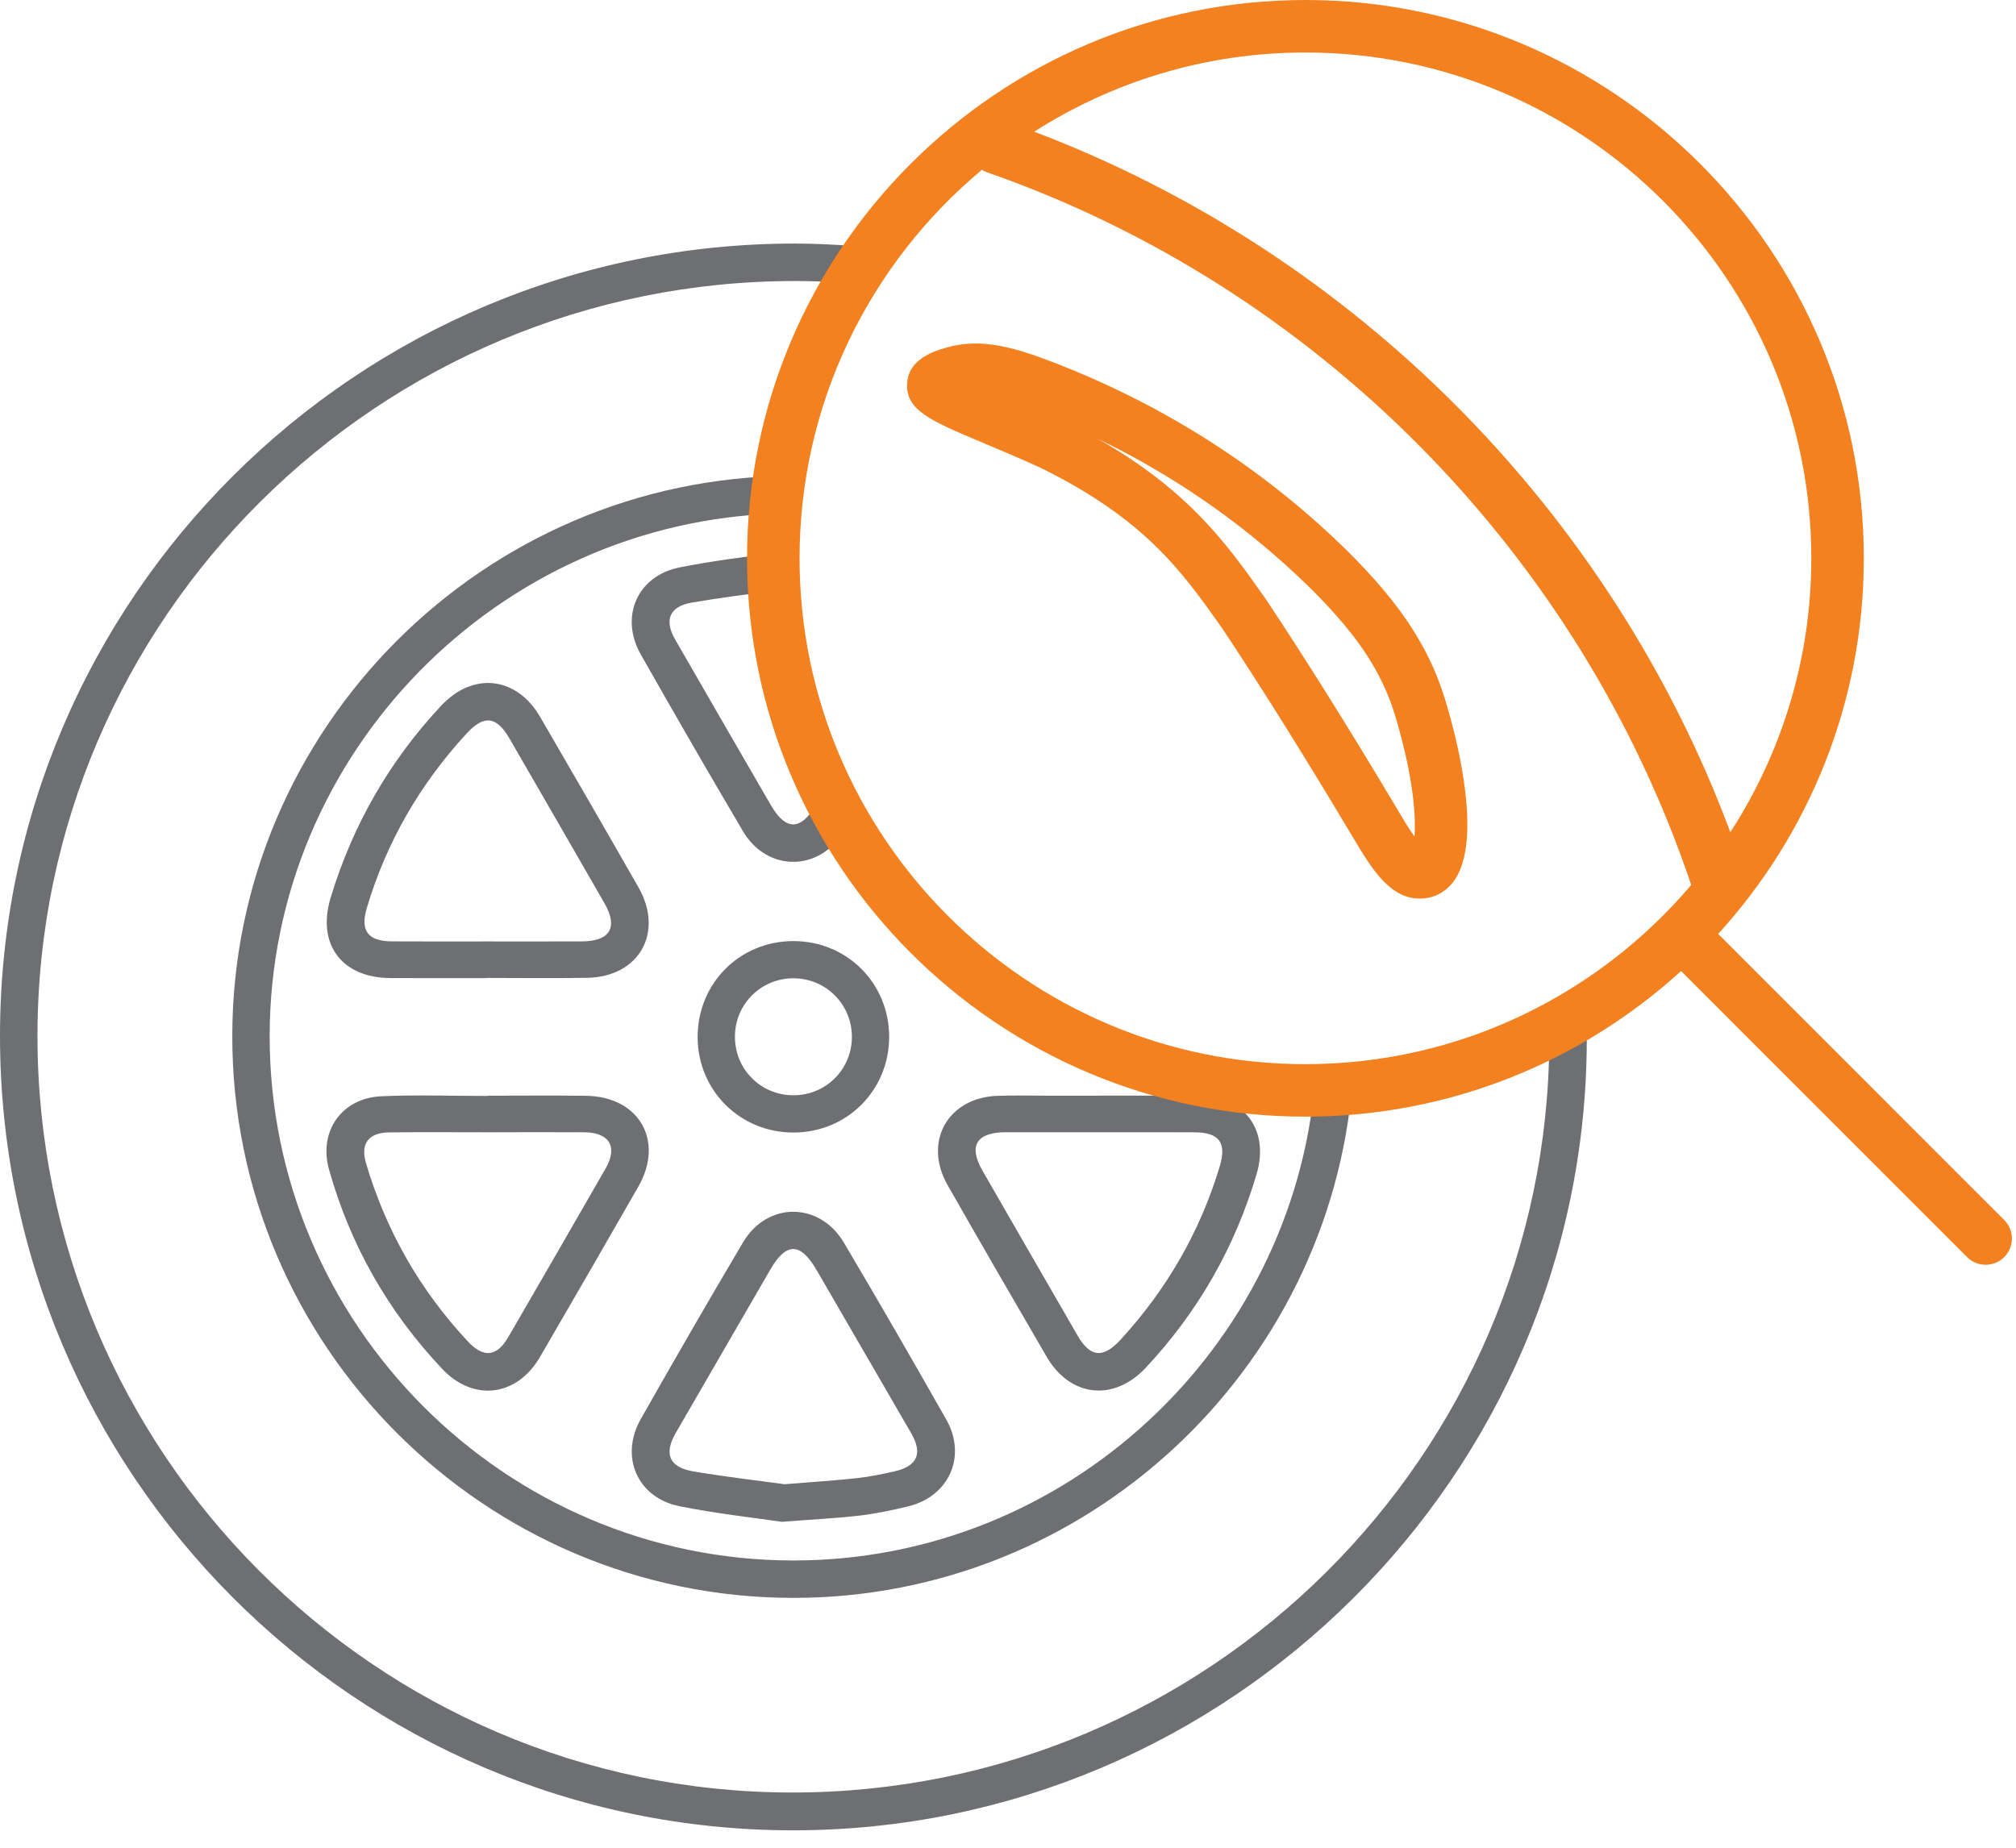 <?xml version="1.0" encoding="UTF-8"?>
<svg width="96px" height="88px" viewBox="0 0 96 88" version="1.1" xmlns="http://www.w3.org/2000/svg" xmlns:xlink="http://www.w3.org/1999/xlink">
    <!-- Generator: Sketch 52.5 (67469) - http://www.bohemiancoding.com/sketch -->
    <title>Group 23</title>
    <desc>Created with Sketch.</desc>
    <g id="Page-1" stroke="none" stroke-width="1" fill="none" fill-rule="evenodd">
        <g id="Group-23" transform="translate(0, -1)">
            <path d="M73.765,49.972 C73.767,50.15 73.778,50.325 73.777,50.503 C73.728,70.311 57.531,86.402 37.675,86.37 C17.873,86.339 1.756,70.138 1.785,50.292 C1.813,30.459 18.03,14.346 37.924,14.384 C38.577,14.385 39.225,14.407 39.869,14.443 C40.064,13.815 40.311,13.242 40.61,12.712 C39.708,12.647 38.801,12.601 37.883,12.6 C17.01,12.576 0.01,29.502 -0,50.317 C-0.009,71.176 16.932,88.164 37.754,88.171 C58.527,88.178 75.537,71.238 75.561,50.521 C75.562,49.986 75.544,49.455 75.523,48.926 C74.98,49.3 74.39,49.647 73.765,49.972" id="Fill-1" fill="#6E6F72"></path>
            <path d="M62.623,52.498 C61.538,65.223 50.783,75.315 37.795,75.319 C24.056,75.323 12.831,64.086 12.841,50.337 C12.852,36.882 23.715,25.826 37.104,25.458 C37.242,24.836 37.444,24.245 37.668,23.663 C23.029,23.733 11.078,35.691 11.061,50.328 C11.044,65.068 23.058,77.103 37.786,77.101 C51.773,77.098 63.322,66.216 64.409,52.499 C63.796,52.529 63.202,52.529 62.623,52.498" id="Fill-4" fill="#6E6F72"></path>
            <path d="M39.284,38.586 C39.139,38.836 38.994,39.087 38.849,39.337 C38.139,40.562 37.419,40.572 36.715,39.359 C35.188,36.726 33.666,34.09 32.147,31.452 C31.618,30.532 31.876,29.884 32.942,29.699 C34.263,29.471 35.594,29.304 36.924,29.128 C36.885,28.502 36.882,27.904 36.902,27.328 C35.377,27.537 33.851,27.722 32.349,28.026 C30.339,28.434 29.501,30.384 30.512,32.167 C32.112,34.989 33.734,37.8 35.384,40.595 C36.532,42.539 39.038,42.526 40.188,40.574 C40.272,40.432 40.353,40.288 40.436,40.146 C39.959,39.625 39.55,39.106 39.284,38.586" id="Fill-6" fill="#6E6F72"></path>
            <path d="M37.362,71.688 C38.758,71.573 39.789,71.51 40.813,71.397 C41.411,71.332 42.006,71.207 42.594,71.075 C43.686,70.828 43.947,70.221 43.391,69.26 C41.891,66.669 40.387,64.081 38.886,61.489 C38.118,60.163 37.442,60.153 36.685,61.459 C35.184,64.05 33.685,66.642 32.185,69.234 C31.603,70.24 31.854,70.876 33.01,71.076 C34.568,71.341 36.141,71.519 37.362,71.688 M37.229,73.478 C35.92,73.284 34.119,73.09 32.351,72.734 C30.35,72.329 29.502,70.371 30.509,68.591 C32.109,65.767 33.73,62.958 35.384,60.166 C36.539,58.218 39.03,58.23 40.187,60.185 C41.84,62.977 43.463,65.788 45.062,68.612 C46.048,70.35 45.197,72.263 43.262,72.737 C42.506,72.921 41.739,73.085 40.967,73.177 C39.894,73.305 38.813,73.355 37.229,73.478" id="Fill-8" fill="#6E6F72"></path>
            <path d="M23.178,45.837 C24.688,45.837 26.198,45.841 27.707,45.835 C29.05,45.831 29.445,45.167 28.785,44.019 C27.282,41.402 25.773,38.789 24.263,36.177 C23.643,35.105 23.05,35.032 22.213,35.941 C19.997,38.349 18.399,41.111 17.465,44.252 C17.147,45.321 17.518,45.826 18.648,45.834 C20.158,45.844 21.668,45.836 23.178,45.837 Z M23.199,47.583 C21.662,47.583 20.125,47.59 18.589,47.581 C16.27,47.568 15.075,45.967 15.745,43.754 C16.79,40.299 18.542,37.243 21.011,34.607 C22.533,32.98 24.605,33.219 25.724,35.148 C27.291,37.847 28.855,40.548 30.403,43.259 C31.633,45.411 30.433,47.529 27.96,47.57 C26.373,47.597 24.786,47.575 23.199,47.575 L23.199,47.583 Z" id="Fill-10" fill="#6E6F72"></path>
            <path d="M52.354,54.924 C50.87,54.924 49.385,54.921 47.9,54.924 C46.493,54.927 46.103,55.568 46.79,56.763 C48.293,59.378 49.801,61.991 51.311,64.603 C51.917,65.652 52.528,65.712 53.369,64.795 C55.562,62.403 57.147,59.662 58.082,56.551 C58.421,55.423 58.063,54.933 56.883,54.927 C55.373,54.919 53.864,54.925 52.354,54.924 Z M52.349,53.18 C53.911,53.18 55.473,53.179 57.034,53.18 C59.24,53.182 60.465,54.798 59.838,56.917 C58.807,60.404 57.046,63.484 54.561,66.139 C53.032,67.771 50.96,67.54 49.842,65.619 C48.26,62.901 46.683,60.178 45.125,57.445 C43.945,55.377 45.137,53.264 47.513,53.189 C48.318,53.163 49.125,53.183 49.931,53.183 C50.737,53.182 51.543,53.183 52.349,53.183 L52.349,53.18 Z" id="Fill-12" fill="#6E6F72"></path>
            <path d="M23.296,54.926 C21.711,54.926 20.125,54.912 18.54,54.931 C17.546,54.942 17.152,55.467 17.428,56.397 C18.38,59.611 19.998,62.448 22.289,64.897 C23.03,65.689 23.662,65.614 24.203,64.682 C25.754,62.006 27.302,59.328 28.841,56.647 C29.429,55.623 29.021,54.935 27.826,54.926 C26.316,54.915 24.806,54.923 23.296,54.926 Z M23.216,53.184 C24.778,53.184 26.34,53.168 27.901,53.188 C30.431,53.219 31.648,55.332 30.397,57.515 C28.845,60.223 27.285,62.926 25.716,65.624 C24.616,67.516 22.547,67.777 21.053,66.191 C18.485,63.468 16.678,60.302 15.667,56.695 C15.161,54.889 16.268,53.295 18.154,53.211 C19.838,53.136 21.528,53.196 23.216,53.196 L23.216,53.184 Z" id="Fill-14" fill="#6E6F72"></path>
            <path d="M40.566,50.389 C40.57,48.848 39.347,47.608 37.809,47.592 C36.268,47.577 35.02,48.794 34.997,50.332 C34.973,51.907 36.218,53.168 37.791,53.163 C39.333,53.159 40.562,51.93 40.566,50.389 M37.797,54.938 C35.253,54.946 33.236,52.952 33.221,50.415 C33.206,47.837 35.227,45.809 37.802,45.82 C40.343,45.829 42.341,47.838 42.341,50.382 C42.34,52.924 40.339,54.931 37.797,54.938" id="Fill-16" fill="#6E6F72"></path>
            <path d="M67.357,40.839 C67.323,40.792 67.287,40.741 67.249,40.686 C67.004,40.33 66.758,39.912 66.467,39.42 C64.222,35.659 62.141,32.335 60.281,29.54 C60.275,29.53 60.23,29.467 60.224,29.457 C58.462,26.961 56.647,24.389 52.299,21.908 C55.797,23.603 58.982,25.79 61.8,28.438 C63.106,29.661 64.179,30.866 64.9,31.92 C66.065,33.63 66.413,34.94 66.693,35.995 C67.308,38.276 67.427,39.953 67.357,40.839 M66.965,30.511 C66.141,29.307 64.945,27.959 63.511,26.614 C59.62,22.959 55.072,20.126 49.997,18.195 C49.413,17.973 48.541,17.657 47.712,17.492 C46.61,17.274 45.902,17.364 45.364,17.478 C44.692,17.645 43.295,17.992 43.2,19.224 C43.099,20.531 44.279,21.027 46.866,22.114 C47.67,22.452 48.601,22.843 49.575,23.291 C54.542,25.741 56.31,28.246 58.181,30.899 C58.181,30.899 58.198,30.923 58.21,30.939 C60.044,33.697 62.1,36.982 64.365,40.777 C64.636,41.235 64.915,41.705 65.189,42.101 C65.669,42.804 66.43,43.743 67.468,43.79 C67.518,43.793 67.567,43.795 67.615,43.795 C68.221,43.795 68.765,43.536 69.159,43.057 C70.536,41.381 69.582,37.106 69.108,35.349 C68.72,33.887 68.263,32.418 66.965,30.511" id="Fill-18" fill="#F4811F"></path>
            <path d="M62.162,51.682 C48.88,51.682 38.074,40.873 38.074,27.588 C38.074,20.159 41.456,13.506 46.761,9.084 C46.815,9.112 46.857,9.156 46.917,9.176 C62.671,14.641 75.211,27.328 80.534,43.147 C76.111,48.362 69.518,51.68 62.162,51.682 M86.253,27.588 C86.253,32.394 84.833,36.872 82.397,40.635 C76.698,25.336 64.504,13.055 49.246,7.272 C52.982,4.888 57.412,3.5 62.162,3.5 C75.446,3.5 86.253,14.306 86.253,27.588 M95.438,59.102 L81.818,45.478 C86.124,40.75 88.753,34.471 88.753,27.588 C88.753,12.928 76.825,1 62.162,1 C47.501,1 35.574,12.928 35.574,27.588 C35.574,42.252 47.501,54.182 62.162,54.182 C69.044,54.18 75.324,51.551 80.051,47.246 L93.671,60.87 C93.915,61.114 94.235,61.236 94.555,61.236 C94.874,61.236 95.194,61.114 95.438,60.87 C95.927,60.381 95.927,59.59 95.438,59.102" id="Fill-20" fill="#F4811F"></path>
        </g>
    </g>
</svg>